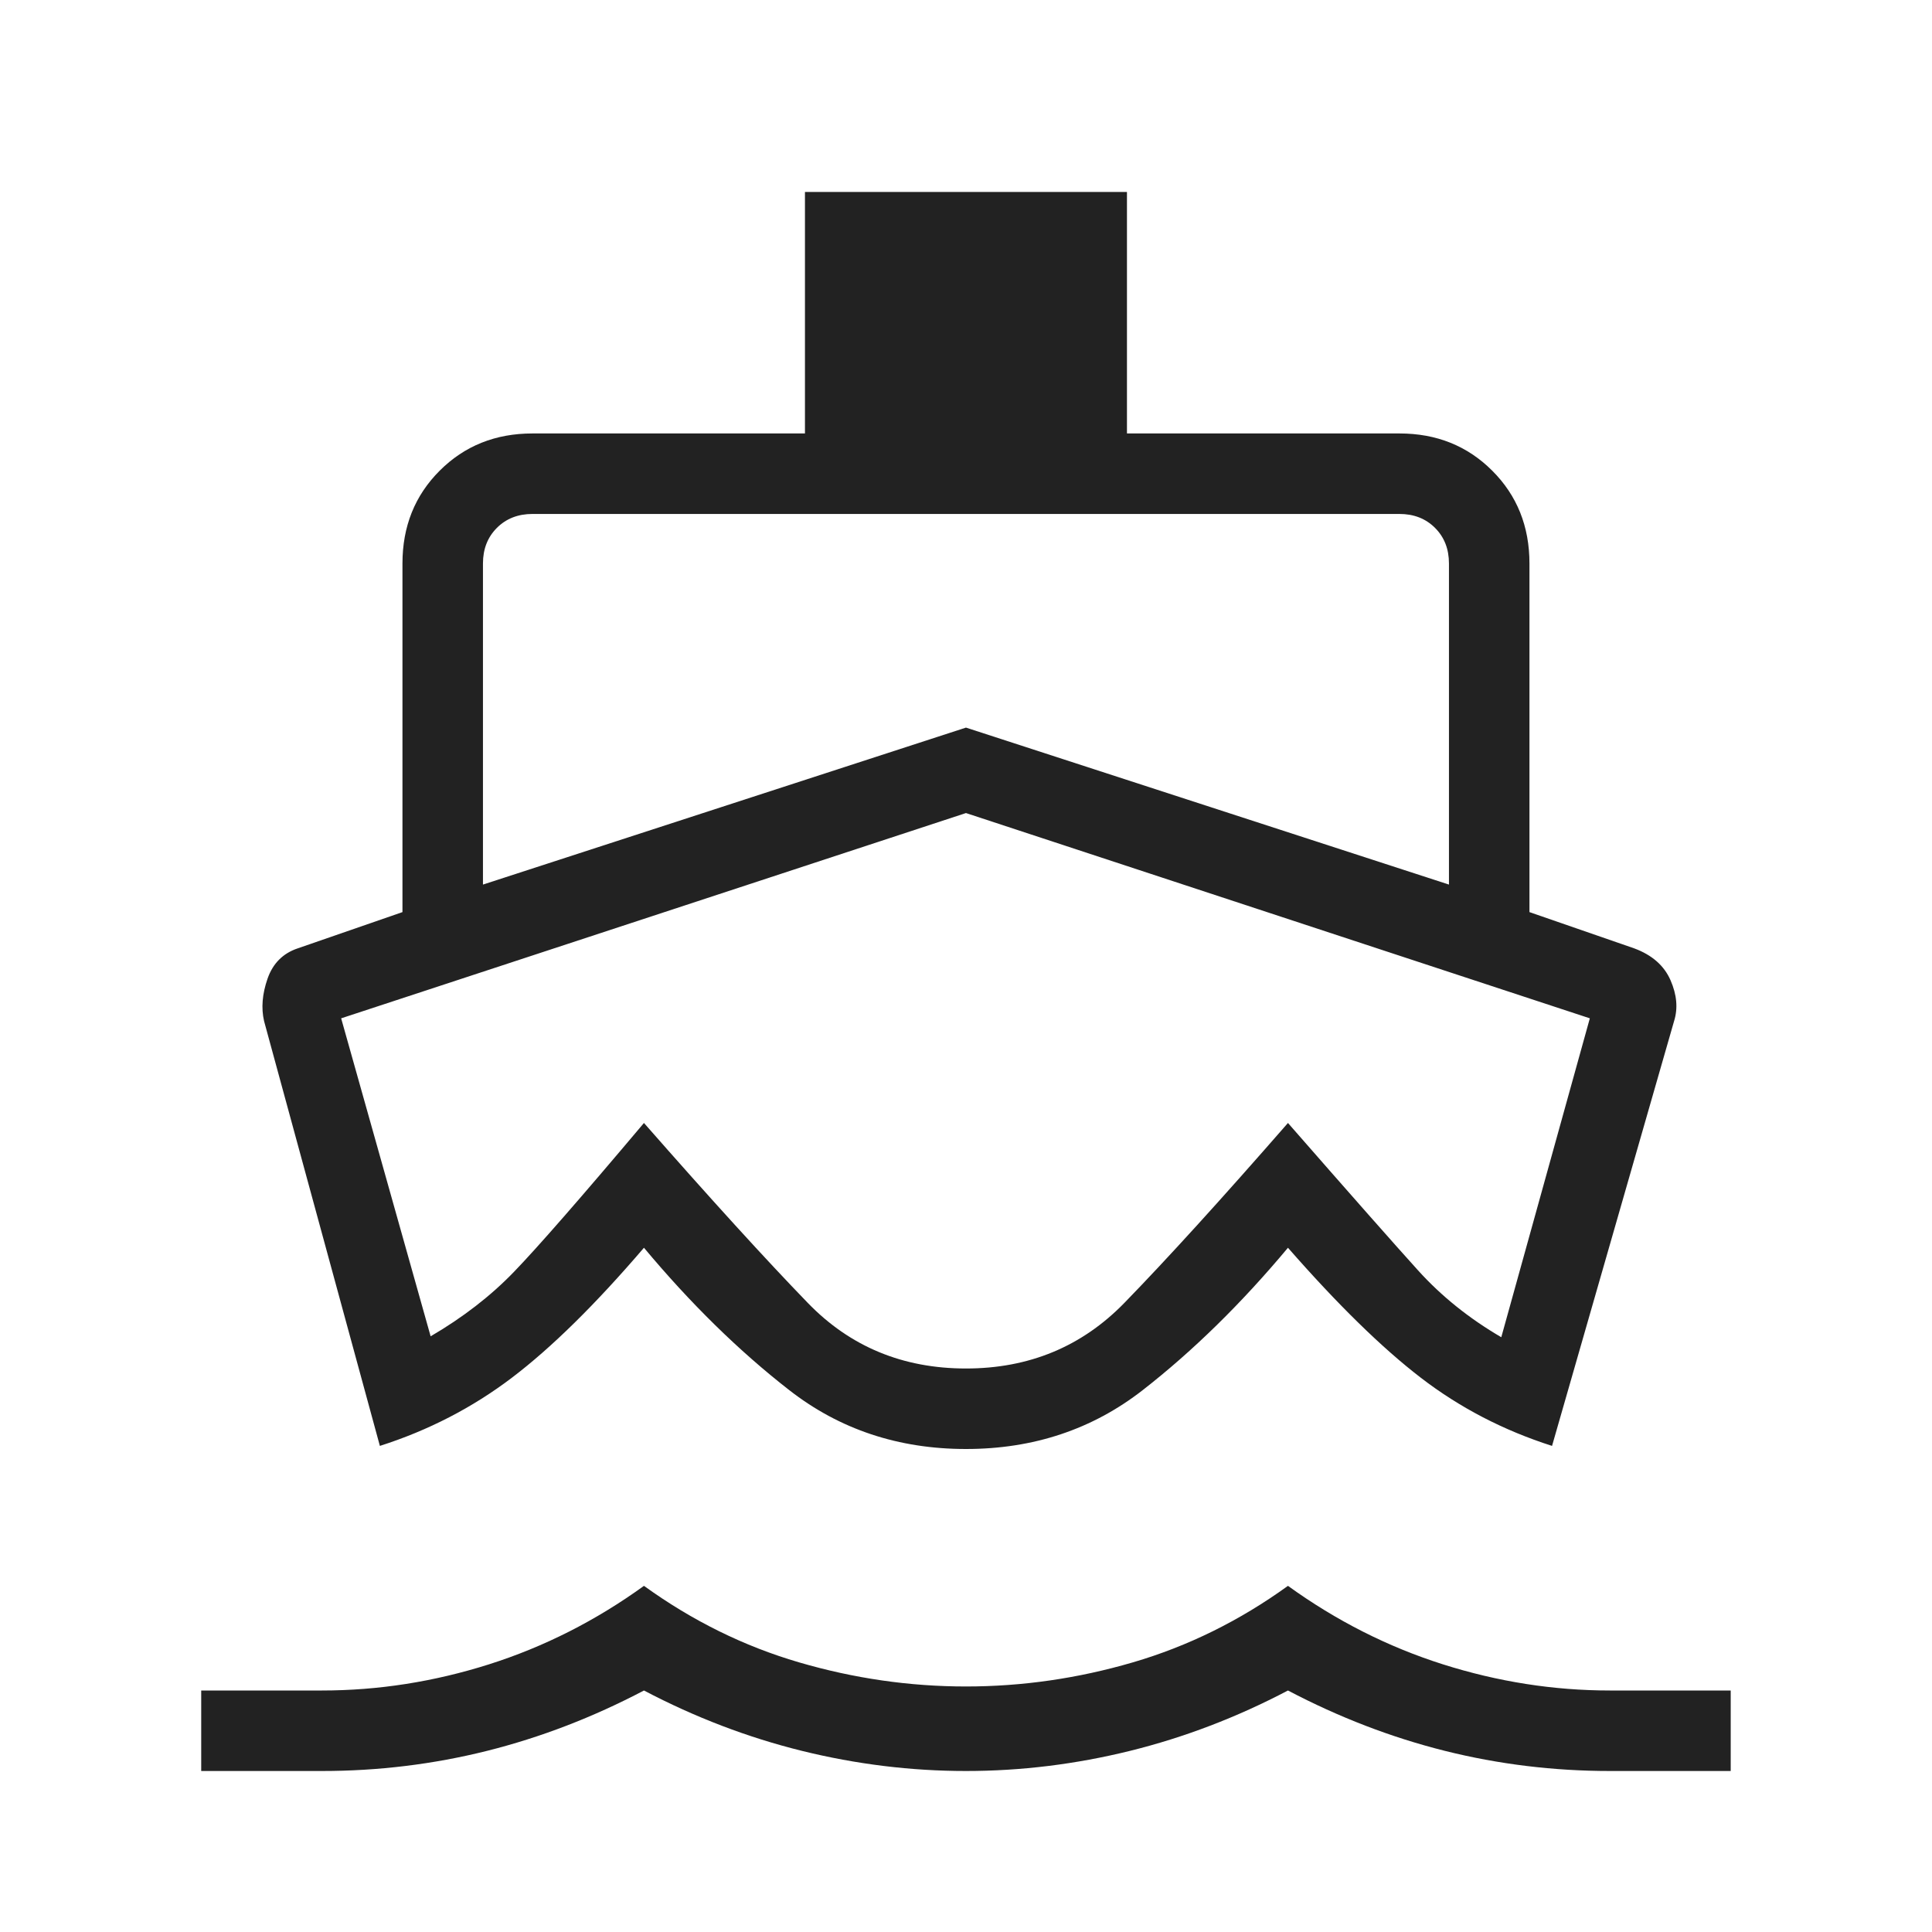 <?xml version="1.0" encoding="UTF-8"?>
<svg xmlns="http://www.w3.org/2000/svg" width="48" height="48" viewBox="0 0 48 48" fill="none">
  <mask id="mask0_1307_702" style="mask-type:alpha" maskUnits="userSpaceOnUse" x="0" y="0" width="48" height="48">
    <rect width="48" height="48" fill="#D9D9D9"></rect>
  </mask>
  <g mask="url(#mask0_1307_702)">
    <path d="M9.438 35.923L6.561 25.369C6.486 25.046 6.515 24.695 6.647 24.315C6.779 23.936 7.03 23.684 7.399 23.561L9.999 22.661V14C9.999 13.079 10.307 12.31 10.924 11.694C11.541 11.077 12.309 10.769 13.23 10.769H19.999V4.769H27.999V10.769H34.768C35.689 10.769 36.457 11.077 37.074 11.694C37.691 12.31 37.999 13.079 37.999 14V22.661L40.599 23.561C41.043 23.725 41.344 23.989 41.503 24.352C41.662 24.715 41.691 25.053 41.592 25.369L38.56 35.923C37.355 35.538 36.268 34.974 35.299 34.229C34.33 33.484 33.23 32.407 31.999 31C30.845 32.382 29.642 33.561 28.392 34.536C27.14 35.512 25.676 36 23.999 36C22.322 36 20.858 35.512 19.607 34.536C18.355 33.561 17.153 32.382 15.999 31C14.794 32.407 13.7 33.484 12.718 34.229C11.736 34.974 10.643 35.538 9.438 35.923ZM4.999 44V42H7.999C9.399 42 10.782 41.783 12.149 41.35C13.516 40.916 14.799 40.267 15.999 39.4C17.199 40.267 18.482 40.9 19.849 41.3C21.216 41.7 22.599 41.9 23.999 41.9C25.399 41.9 26.782 41.7 28.149 41.3C29.516 40.9 30.799 40.267 31.999 39.4C33.199 40.267 34.482 40.916 35.849 41.35C37.216 41.783 38.599 42 39.999 42H42.999V44H39.999C38.599 44 37.232 43.833 35.899 43.5C34.566 43.166 33.266 42.666 31.999 42C30.732 42.666 29.424 43.166 28.074 43.5C26.724 43.833 25.366 44 23.999 44C22.632 44 21.274 43.833 19.924 43.5C18.574 43.166 17.266 42.666 15.999 42C14.732 42.666 13.432 43.166 12.099 43.5C10.766 43.833 9.399 44 7.999 44H4.999ZM11.999 21.977L23.999 18.077L35.999 21.977V14C35.999 13.641 35.884 13.346 35.653 13.115C35.422 12.884 35.127 12.769 34.768 12.769H13.23C12.871 12.769 12.576 12.884 12.345 13.115C12.114 13.346 11.999 13.641 11.999 14V21.977ZM23.999 34C25.566 34 26.878 33.456 27.936 32.369C28.993 31.282 30.348 29.792 31.999 27.9C33.573 29.7 34.65 30.92 35.23 31.561C35.809 32.202 36.499 32.756 37.299 33.223L39.499 25.3L23.999 20.2L8.476 25.3L10.699 33.2C11.499 32.733 12.189 32.2 12.768 31.6C13.348 31 14.425 29.767 15.999 27.9C17.666 29.8 19.024 31.291 20.074 32.375C21.124 33.458 22.432 34 23.999 34Z" fill="#222222"></path>
  </g>
</svg>
